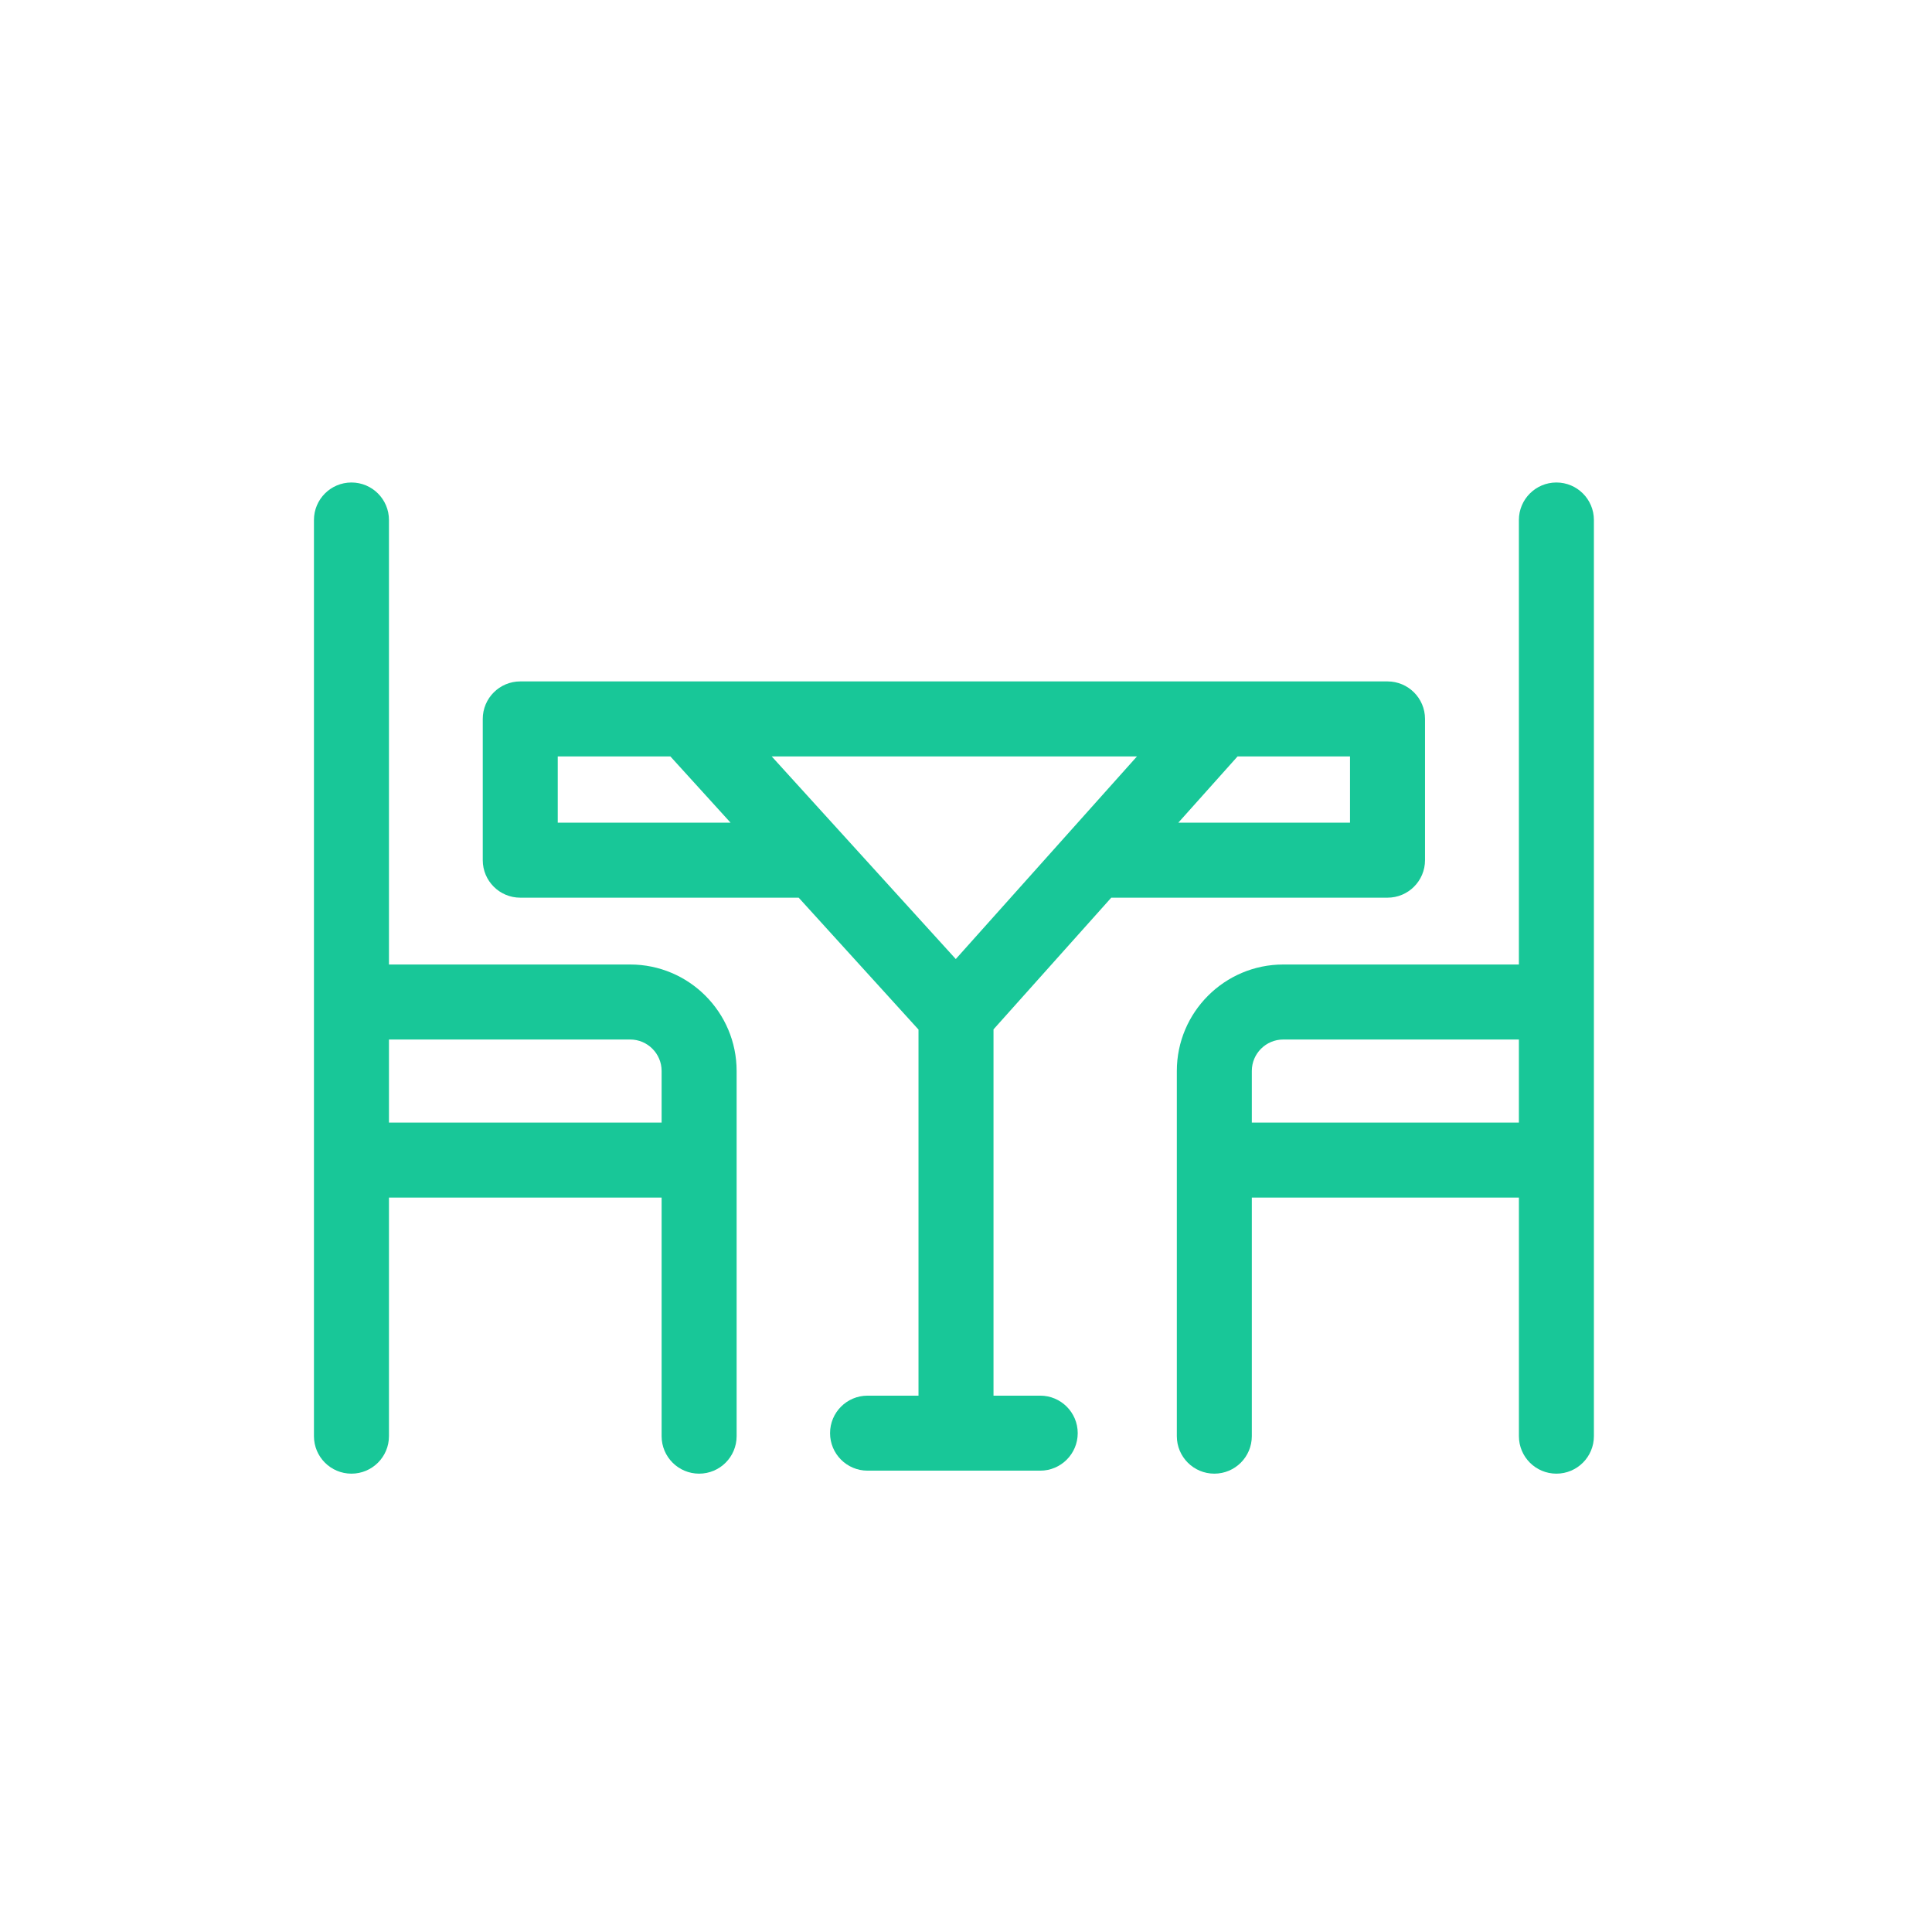 <?xml version="1.0" encoding="UTF-8"?> <svg xmlns="http://www.w3.org/2000/svg" width="80" height="80" viewBox="0 0 80 80" fill="none"><g clip-path="url(#clip0_3161_250)"><path d="M26.095 39.938H16.106V21.532C16.106 20.674 15.41 19.979 14.553 19.979C13.695 19.979 13 20.674 13 21.532V59.468C13 60.326 13.695 61.021 14.553 61.021C15.41 61.021 16.106 60.326 16.106 59.468V49.589H27.396V59.468C27.396 60.326 28.091 61.021 28.949 61.021C29.807 61.021 30.502 60.326 30.502 59.468V44.346C30.502 41.915 28.525 39.938 26.095 39.938ZM16.106 46.484V43.044H26.095C26.812 43.044 27.396 43.628 27.396 44.346V46.483H16.106V46.484Z" fill="#18C798"></path><path d="M64.447 19.979C63.59 19.979 62.894 20.674 62.894 21.532V39.938H53.137C50.706 39.938 48.73 41.916 48.73 44.346V59.468C48.73 60.326 49.425 61.021 50.282 61.021C51.14 61.021 51.835 60.326 51.835 59.468V49.589H62.895V59.468C62.895 60.326 63.59 61.021 64.447 61.021C65.305 61.021 66 60.326 66 59.468V21.532C66 20.674 65.305 19.979 64.447 19.979ZM51.835 46.484V44.346C51.835 43.628 52.419 43.044 53.137 43.044H62.894V46.484H51.835V46.484Z" fill="#18C798"></path><path d="M43.073 57.791H41.139V42.624L46.015 37.171H57.454C58.311 37.171 59.007 36.476 59.007 35.618V29.769C59.007 28.912 58.311 28.216 57.454 28.216H21.543C20.685 28.216 19.99 28.912 19.99 29.769V35.618C19.99 36.476 20.685 37.171 21.543 37.171H33.072L38.033 42.632V57.791H35.924C35.066 57.791 34.371 58.486 34.371 59.344C34.371 60.202 35.066 60.897 35.924 60.897H43.073C43.93 60.897 44.626 60.202 44.626 59.344C44.626 58.486 43.93 57.791 43.073 57.791ZM55.901 34.065H48.792L51.245 31.322H55.901V34.065ZM47.079 31.322L39.577 39.712L31.955 31.322H47.079ZM23.095 34.065V31.322H27.759L30.251 34.065H23.095Z" fill="#18C798"></path></g><defs><clipPath id="clip0_3161_250"><rect width="53" height="53" fill="white" transform="translate(13 14)"></rect></clipPath></defs></svg> 
